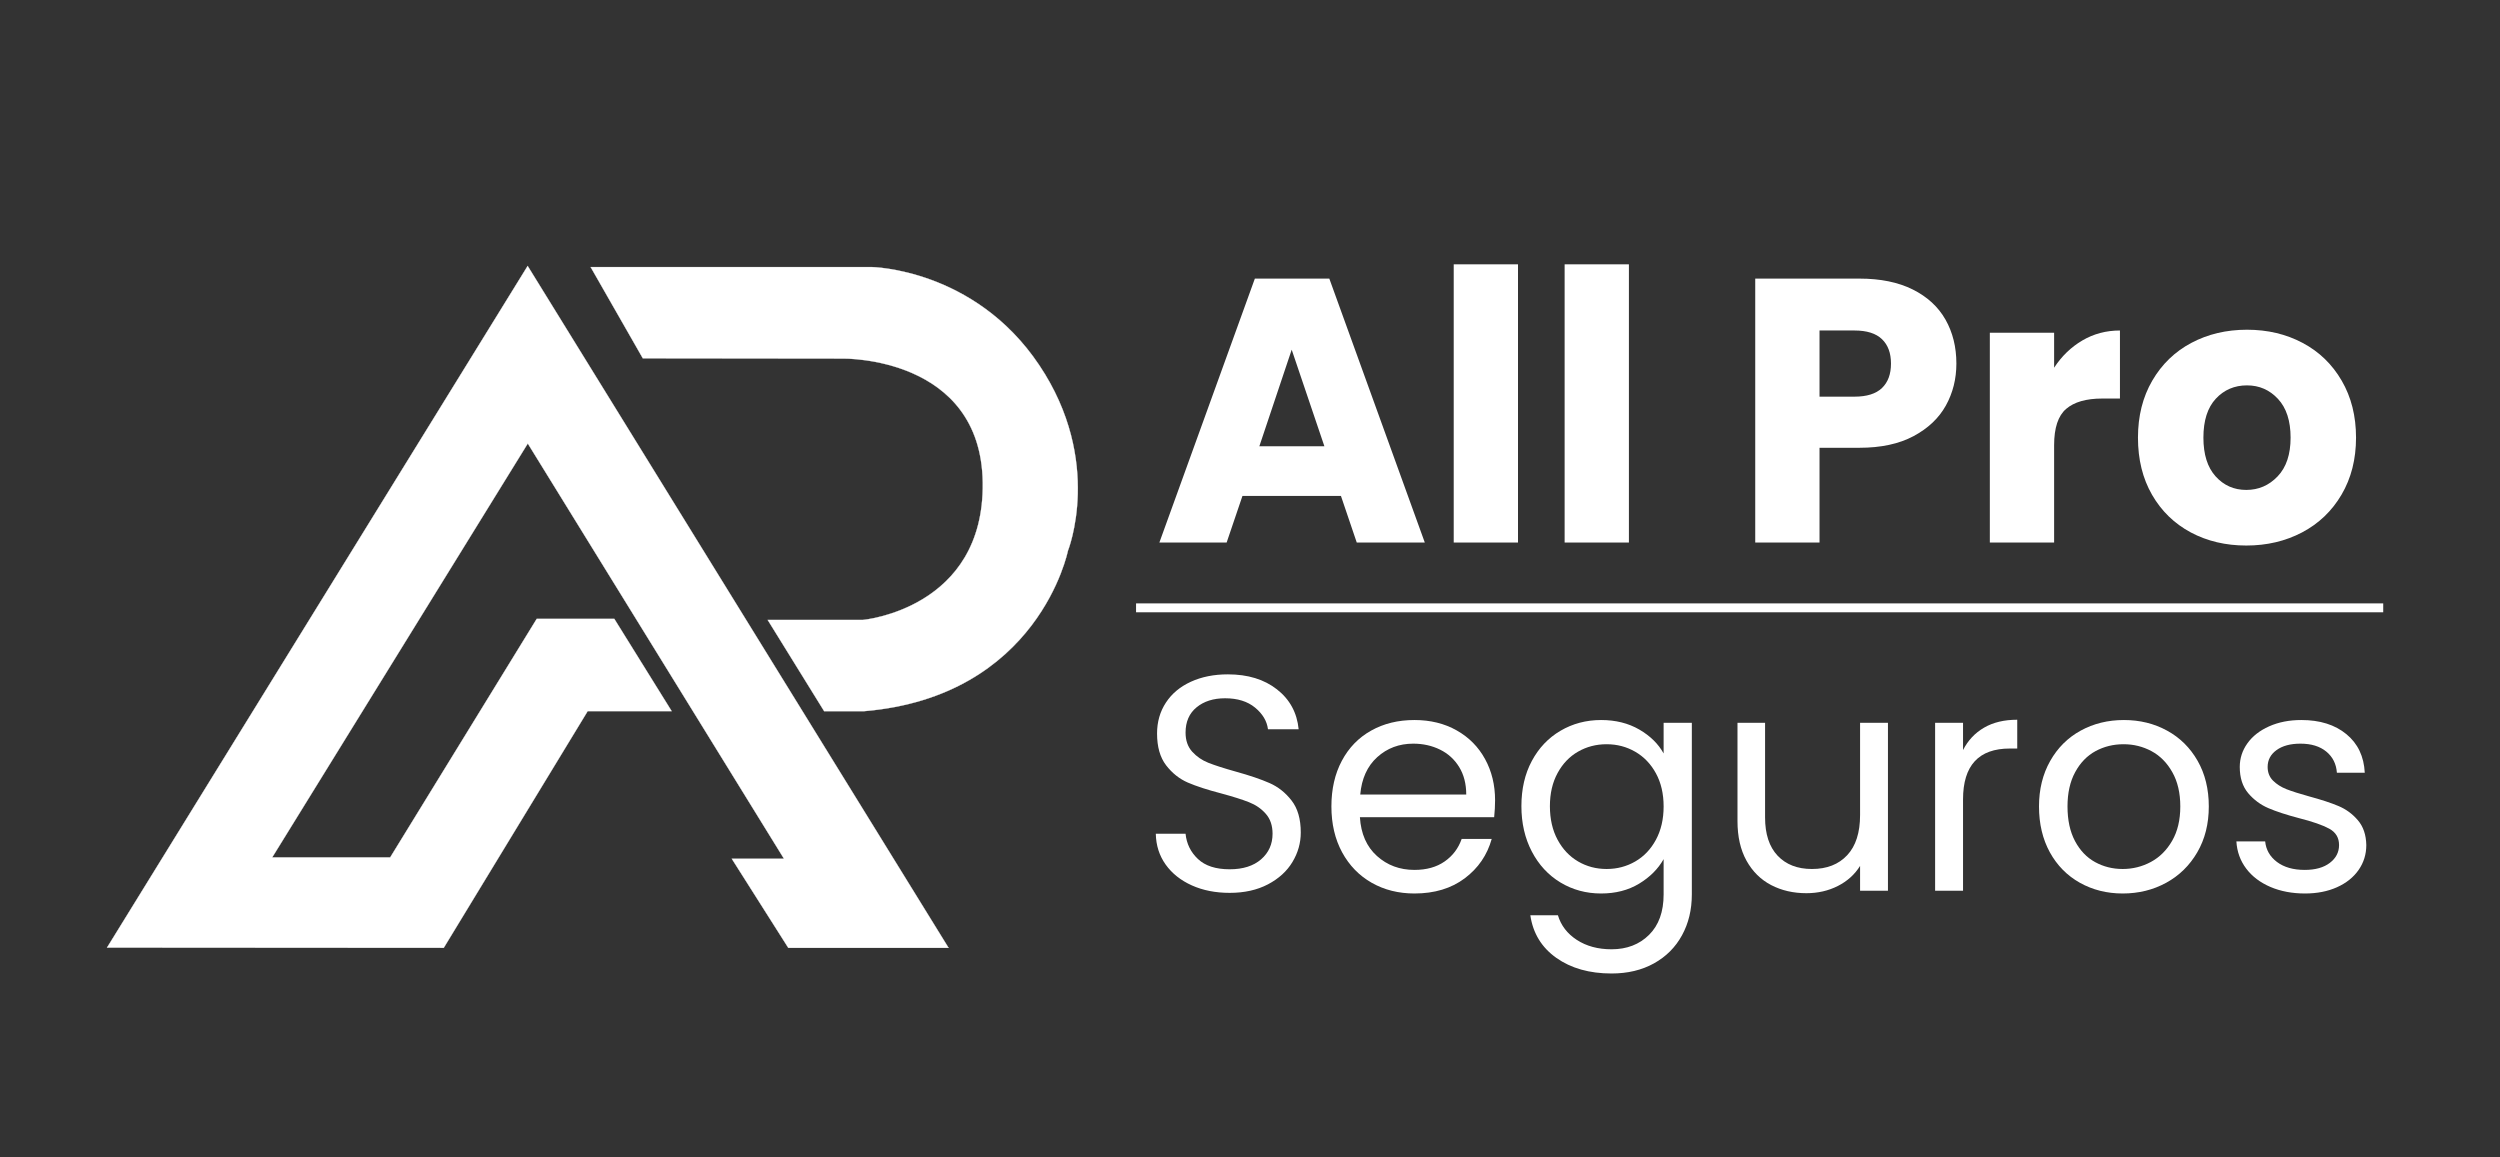 <svg xmlns="http://www.w3.org/2000/svg" xmlns:xlink="http://www.w3.org/1999/xlink" width="1080" viewBox="0 0 810 375" height="500" preserveAspectRatio="xMidYMid meet"><rect x="0" y="0" width="810" height="375" fill="#333333" stroke="none"/><defs><g></g></defs><path stroke-linecap="butt" transform="matrix(0.397, 0, 0, 0.397, -22.575, -15.226)" fill-opacity="1" fill="#ffffff" fill-rule="nonzero" stroke-linejoin="miter" d="M 144.203 811.703 L 487.496 255.4 L 830.995 811.9 L 700.202 811.9 L 654.098 739.199 L 696.704 739.199 L 487.604 400.3 L 278.996 738.096 L 375.301 738.096 L 494.904 543.398 L 558.197 543.398 L 605 618.7 L 536.495 618.7 L 419.001 811.9 Z M 144.203 811.703 " stroke="#ffffff" stroke-width="0.216" stroke-opacity="1" stroke-miterlimit="8.63"></path><path stroke-linecap="butt" transform="matrix(0.397, 0, 0, 0.397, -22.575, -15.226)" fill-opacity="1" fill="#ffffff" fill-rule="nonzero" stroke-linejoin="miter" d="M 683.396 544.304 L 761.003 544.304 C 761.003 544.304 860.302 535.399 858.903 432.198 C 857.505 328.998 745.005 330.997 745.005 330.997 L 581.495 330.8 L 538.899 256.296 L 768.096 256.296 C 768.096 256.296 852.096 257.4 904.898 336.199 C 957.7 414.9 928.403 487.896 928.403 487.896 C 928.403 487.896 904.603 606.997 761.604 618.798 L 729.499 618.798 Z M 683.396 544.304 " stroke="#ffffff" stroke-width="0.216" stroke-opacity="1" stroke-miterlimit="8.63"></path><g fill="#ffffff" fill-opacity="1"><g transform="translate(373.682, 175.783)"><g><path d="M 60.781 -15.109 L 28.875 -15.109 L 23.75 0 L 1.953 0 L 32.891 -85.516 L 57.016 -85.516 L 87.953 0 L 65.906 0 Z M 55.422 -31.188 L 44.828 -62.484 L 34.344 -31.188 Z M 55.422 -31.188 "></path></g></g></g><g fill="#ffffff" fill-opacity="1"><g transform="translate(463.457, 175.783)"><g><path d="M 28.375 -90.141 L 28.375 0 L 7.547 0 L 7.547 -90.141 Z M 28.375 -90.141 "></path></g></g></g><g fill="#ffffff" fill-opacity="1"><g transform="translate(499.391, 175.783)"><g><path d="M 28.375 -90.141 L 28.375 0 L 7.547 0 L 7.547 -90.141 Z M 28.375 -90.141 "></path></g></g></g><g fill="#ffffff" fill-opacity="1"><g transform="translate(535.325, 175.783)"><g></g></g></g><g fill="#ffffff" fill-opacity="1"><g transform="translate(561.149, 175.783)"><g><path d="M 72.719 -57.984 C 72.719 -53.023 71.582 -48.492 69.312 -44.391 C 67.039 -40.297 63.547 -36.988 58.828 -34.469 C 54.117 -31.957 48.273 -30.703 41.297 -30.703 L 28.375 -30.703 L 28.375 0 L 7.547 0 L 7.547 -85.516 L 41.297 -85.516 C 48.117 -85.516 53.883 -84.336 58.594 -81.984 C 63.301 -79.629 66.832 -76.379 69.188 -72.234 C 71.539 -68.086 72.719 -63.336 72.719 -57.984 Z M 39.703 -47.266 C 43.691 -47.266 46.66 -48.195 48.609 -50.062 C 50.555 -51.926 51.531 -54.566 51.531 -57.984 C 51.531 -61.391 50.555 -64.023 48.609 -65.891 C 46.66 -67.766 43.691 -68.703 39.703 -68.703 L 28.375 -68.703 L 28.375 -47.266 Z M 39.703 -47.266 "></path></g></g></g><g fill="#ffffff" fill-opacity="1"><g transform="translate(637.159, 175.783)"><g><path d="M 28.375 -56.641 C 30.812 -60.379 33.859 -63.32 37.516 -65.469 C 41.172 -67.625 45.234 -68.703 49.703 -68.703 L 49.703 -46.656 L 43.969 -46.656 C 38.77 -46.656 34.867 -45.535 32.266 -43.297 C 29.672 -41.066 28.375 -37.148 28.375 -31.547 L 28.375 0 L 7.547 0 L 7.547 -67.969 L 28.375 -67.969 Z M 28.375 -56.641 "></path></g></g></g><g fill="#ffffff" fill-opacity="1"><g transform="translate(689.294, 175.783)"><g><path d="M 38.5 0.969 C 31.832 0.969 25.836 -0.445 20.516 -3.281 C 15.203 -6.125 11.02 -10.188 7.969 -15.469 C 4.926 -20.75 3.406 -26.922 3.406 -33.984 C 3.406 -40.973 4.945 -47.125 8.031 -52.438 C 11.125 -57.758 15.348 -61.844 20.703 -64.688 C 26.066 -67.531 32.078 -68.953 38.734 -68.953 C 45.391 -68.953 51.395 -67.531 56.75 -64.688 C 62.113 -61.844 66.336 -57.758 69.422 -52.438 C 72.516 -47.125 74.062 -40.973 74.062 -33.984 C 74.062 -27.004 72.5 -20.852 69.375 -15.531 C 66.25 -10.207 61.984 -6.125 56.578 -3.281 C 51.18 -0.445 45.156 0.969 38.5 0.969 Z M 38.5 -17.047 C 42.477 -17.047 45.863 -18.508 48.656 -21.438 C 51.457 -24.363 52.859 -28.547 52.859 -33.984 C 52.859 -39.422 51.5 -43.602 48.781 -46.531 C 46.062 -49.457 42.711 -50.922 38.734 -50.922 C 34.672 -50.922 31.301 -49.477 28.625 -46.594 C 25.945 -43.707 24.609 -39.504 24.609 -33.984 C 24.609 -28.547 25.926 -24.363 28.562 -21.438 C 31.207 -18.508 34.52 -17.047 38.5 -17.047 Z M 38.5 -17.047 "></path></g></g></g><g fill="#ffffff" fill-opacity="1"><g transform="translate(368.825, 288.6)"><g><path d="M 29.594 0.688 C 25.02 0.688 20.93 -0.117 17.328 -1.734 C 13.723 -3.359 10.895 -5.609 8.844 -8.484 C 6.789 -11.367 5.727 -14.695 5.656 -18.469 L 15.297 -18.469 C 15.617 -15.227 16.957 -12.5 19.312 -10.281 C 21.664 -8.062 25.094 -6.953 29.594 -6.953 C 33.895 -6.953 37.285 -8.023 39.766 -10.172 C 42.242 -12.328 43.484 -15.094 43.484 -18.469 C 43.484 -21.113 42.754 -23.266 41.297 -24.922 C 39.848 -26.578 38.031 -27.832 35.844 -28.688 C 33.656 -29.551 30.711 -30.484 27.016 -31.484 C 22.441 -32.672 18.781 -33.859 16.031 -35.047 C 13.289 -36.242 10.941 -38.113 8.984 -40.656 C 7.035 -43.207 6.062 -46.633 6.062 -50.938 C 6.062 -54.707 7.02 -58.051 8.938 -60.969 C 10.852 -63.883 13.551 -66.133 17.031 -67.719 C 20.508 -69.312 24.5 -70.109 29 -70.109 C 35.477 -70.109 40.785 -68.484 44.922 -65.234 C 49.066 -61.992 51.406 -57.691 51.938 -52.328 L 42 -52.328 C 41.664 -54.973 40.273 -57.305 37.828 -59.328 C 35.379 -61.348 32.133 -62.359 28.094 -62.359 C 24.32 -62.359 21.242 -61.379 18.859 -59.422 C 16.484 -57.473 15.297 -54.742 15.297 -51.234 C 15.297 -48.723 16.004 -46.672 17.422 -45.078 C 18.848 -43.492 20.602 -42.285 22.688 -41.453 C 24.77 -40.629 27.703 -39.688 31.484 -38.625 C 36.047 -37.363 39.719 -36.117 42.5 -34.891 C 45.281 -33.672 47.66 -31.785 49.641 -29.234 C 51.629 -26.691 52.625 -23.234 52.625 -18.859 C 52.625 -15.484 51.727 -12.305 49.938 -9.328 C 48.156 -6.348 45.508 -3.93 42 -2.078 C 38.488 -0.234 34.352 0.688 29.594 0.688 Z M 29.594 0.688 "></path></g></g></g><g fill="#ffffff" fill-opacity="1"><g transform="translate(427.109, 288.6)"><g><path d="M 57.297 -29.297 C 57.297 -27.566 57.195 -25.742 57 -23.828 L 13.5 -23.828 C 13.832 -18.461 15.672 -14.273 19.016 -11.266 C 22.359 -8.254 26.41 -6.75 31.172 -6.75 C 35.078 -6.75 38.336 -7.66 40.953 -9.484 C 43.566 -11.305 45.406 -13.738 46.469 -16.781 L 56.203 -16.781 C 54.742 -11.551 51.828 -7.297 47.453 -4.016 C 43.086 -0.742 37.66 0.891 31.172 0.891 C 26.016 0.891 21.398 -0.266 17.328 -2.578 C 13.254 -4.898 10.055 -8.191 7.734 -12.453 C 5.422 -16.723 4.266 -21.676 4.266 -27.312 C 4.266 -32.938 5.391 -37.863 7.641 -42.094 C 9.891 -46.332 13.051 -49.594 17.125 -51.875 C 21.195 -54.164 25.879 -55.312 31.172 -55.312 C 36.336 -55.312 40.906 -54.188 44.875 -51.938 C 48.852 -49.688 51.914 -46.586 54.062 -42.641 C 56.219 -38.703 57.297 -34.254 57.297 -29.297 Z M 47.953 -31.172 C 47.953 -34.617 47.191 -37.582 45.672 -40.062 C 44.148 -42.551 42.082 -44.438 39.469 -45.719 C 36.852 -47.008 33.957 -47.656 30.781 -47.656 C 26.219 -47.656 22.328 -46.195 19.109 -43.281 C 15.898 -40.375 14.066 -36.336 13.609 -31.172 Z M 47.953 -31.172 "></path></g></g></g><g fill="#ffffff" fill-opacity="1"><g transform="translate(488.669, 288.6)"><g><path d="M 30.094 -55.312 C 34.789 -55.312 38.91 -54.285 42.453 -52.234 C 45.992 -50.18 48.625 -47.598 50.344 -44.484 L 50.344 -54.422 L 59.484 -54.422 L 59.484 1.188 C 59.484 6.156 58.422 10.57 56.297 14.438 C 54.18 18.312 51.156 21.344 47.219 23.531 C 43.281 25.719 38.695 26.812 33.469 26.812 C 26.312 26.812 20.348 25.125 15.578 21.75 C 10.816 18.375 8.008 13.77 7.156 7.938 L 16.094 7.938 C 17.082 11.25 19.129 13.914 22.234 15.938 C 25.348 17.957 29.094 18.969 33.469 18.969 C 38.426 18.969 42.477 17.41 45.625 14.297 C 48.77 11.18 50.344 6.812 50.344 1.188 L 50.344 -10.234 C 48.551 -7.055 45.898 -4.406 42.391 -2.281 C 38.891 -0.164 34.789 0.891 30.094 0.891 C 25.258 0.891 20.867 -0.297 16.922 -2.672 C 12.984 -5.055 9.891 -8.398 7.641 -12.703 C 5.391 -17.016 4.266 -21.914 4.266 -27.406 C 4.266 -32.969 5.391 -37.848 7.641 -42.047 C 9.891 -46.254 12.984 -49.516 16.922 -51.828 C 20.867 -54.148 25.258 -55.312 30.094 -55.312 Z M 50.344 -27.312 C 50.344 -31.414 49.516 -34.988 47.859 -38.031 C 46.203 -41.07 43.969 -43.406 41.156 -45.031 C 38.344 -46.656 35.25 -47.469 31.875 -47.469 C 28.5 -47.469 25.422 -46.672 22.641 -45.078 C 19.859 -43.492 17.641 -41.176 15.984 -38.125 C 14.328 -35.082 13.5 -31.508 13.5 -27.406 C 13.5 -23.238 14.328 -19.613 15.984 -16.531 C 17.641 -13.457 19.859 -11.109 22.641 -9.484 C 25.422 -7.859 28.5 -7.047 31.875 -7.047 C 35.25 -7.047 38.344 -7.859 41.156 -9.484 C 43.969 -11.109 46.203 -13.457 47.859 -16.531 C 49.516 -19.613 50.344 -23.207 50.344 -27.312 Z M 50.344 -27.312 "></path></g></g></g><g fill="#ffffff" fill-opacity="1"><g transform="translate(555.79, 288.6)"><g><path d="M 55.906 -54.422 L 55.906 0 L 46.875 0 L 46.875 -8.047 C 45.145 -5.266 42.738 -3.094 39.656 -1.531 C 36.582 0.02 33.191 0.797 29.484 0.797 C 25.254 0.797 21.453 -0.078 18.078 -1.828 C 14.703 -3.586 12.035 -6.223 10.078 -9.734 C 8.129 -13.242 7.156 -17.516 7.156 -22.547 L 7.156 -54.422 L 16.094 -54.422 L 16.094 -23.734 C 16.094 -18.367 17.445 -14.242 20.156 -11.359 C 22.875 -8.484 26.582 -7.047 31.281 -7.047 C 36.113 -7.047 39.922 -8.535 42.703 -11.516 C 45.484 -14.492 46.875 -18.832 46.875 -24.531 L 46.875 -54.422 Z M 55.906 -54.422 "></path></g></g></g><g fill="#ffffff" fill-opacity="1"><g transform="translate(619.336, 288.6)"><g><path d="M 16.688 -45.578 C 18.27 -48.691 20.535 -51.109 23.484 -52.828 C 26.43 -54.547 30.02 -55.406 34.25 -55.406 L 34.25 -46.078 L 31.875 -46.078 C 21.75 -46.078 16.688 -40.582 16.688 -29.594 L 16.688 0 L 7.641 0 L 7.641 -54.422 L 16.688 -54.422 Z M 16.688 -45.578 "></path></g></g></g><g fill="#ffffff" fill-opacity="1"><g transform="translate(656.371, 288.6)"><g><path d="M 31.375 0.891 C 26.281 0.891 21.66 -0.266 17.516 -2.578 C 13.379 -4.898 10.133 -8.191 7.781 -12.453 C 5.438 -16.723 4.266 -21.676 4.266 -27.312 C 4.266 -32.863 5.473 -37.773 7.891 -42.047 C 10.305 -46.316 13.598 -49.594 17.766 -51.875 C 21.941 -54.164 26.613 -55.312 31.781 -55.312 C 36.938 -55.312 41.598 -54.164 45.766 -51.875 C 49.941 -49.594 53.238 -46.332 55.656 -42.094 C 58.07 -37.863 59.281 -32.938 59.281 -27.312 C 59.281 -21.676 58.035 -16.723 55.547 -12.453 C 53.066 -8.191 49.707 -4.898 45.469 -2.578 C 41.238 -0.266 36.539 0.891 31.375 0.891 Z M 31.375 -7.047 C 34.625 -7.047 37.672 -7.805 40.516 -9.328 C 43.359 -10.859 45.656 -13.145 47.406 -16.188 C 49.164 -19.227 50.047 -22.938 50.047 -27.312 C 50.047 -31.676 49.18 -35.379 47.453 -38.422 C 45.734 -41.473 43.484 -43.742 40.703 -45.234 C 37.93 -46.723 34.922 -47.469 31.672 -47.469 C 28.359 -47.469 25.328 -46.723 22.578 -45.234 C 19.836 -43.742 17.641 -41.473 15.984 -38.422 C 14.328 -35.379 13.5 -31.676 13.5 -27.312 C 13.5 -22.875 14.312 -19.129 15.938 -16.078 C 17.562 -13.035 19.727 -10.77 22.438 -9.281 C 25.156 -7.789 28.133 -7.047 31.375 -7.047 Z M 31.375 -7.047 "></path></g></g></g><g fill="#ffffff" fill-opacity="1"><g transform="translate(719.917, 288.6)"><g><path d="M 26.906 0.891 C 22.738 0.891 19 0.18 15.688 -1.234 C 12.375 -2.66 9.758 -4.645 7.844 -7.188 C 5.926 -9.738 4.867 -12.672 4.672 -15.984 L 14 -15.984 C 14.258 -13.273 15.531 -11.055 17.812 -9.328 C 20.102 -7.609 23.102 -6.75 26.812 -6.75 C 30.25 -6.75 32.961 -7.508 34.953 -9.031 C 36.941 -10.551 37.938 -12.473 37.938 -14.797 C 37.938 -17.18 36.875 -18.953 34.75 -20.109 C 32.633 -21.266 29.359 -22.406 24.922 -23.531 C 20.879 -24.594 17.582 -25.672 15.031 -26.766 C 12.488 -27.859 10.305 -29.477 8.484 -31.625 C 6.672 -33.781 5.766 -36.609 5.766 -40.109 C 5.766 -42.891 6.586 -45.438 8.234 -47.75 C 9.891 -50.07 12.238 -51.91 15.281 -53.266 C 18.332 -54.629 21.812 -55.312 25.719 -55.312 C 31.738 -55.312 36.602 -53.785 40.312 -50.734 C 44.02 -47.691 46.004 -43.523 46.266 -38.234 L 37.234 -38.234 C 37.035 -41.078 35.895 -43.359 33.812 -45.078 C 31.727 -46.797 28.93 -47.656 25.422 -47.656 C 22.172 -47.656 19.586 -46.957 17.672 -45.562 C 15.754 -44.176 14.797 -42.359 14.797 -40.109 C 14.797 -38.328 15.375 -36.852 16.531 -35.688 C 17.688 -34.531 19.141 -33.602 20.891 -32.906 C 22.648 -32.219 25.086 -31.441 28.203 -30.578 C 32.109 -29.523 35.285 -28.484 37.734 -27.453 C 40.18 -26.43 42.281 -24.895 44.031 -22.844 C 45.789 -20.789 46.703 -18.109 46.766 -14.797 C 46.766 -11.816 45.938 -9.133 44.281 -6.75 C 42.625 -4.363 40.289 -2.492 37.281 -1.141 C 34.27 0.211 30.812 0.891 26.906 0.891 Z M 26.906 0.891 "></path></g></g></g><path stroke-linecap="butt" transform="matrix(0.412, 0, 0, 0.412, 368.082, 195.497)" fill="none" stroke-linejoin="miter" d="M 0.001 3.504 L 980.782 3.504 " stroke="#ffffff" stroke-width="7" stroke-opacity="1" stroke-miterlimit="4"></path></svg>